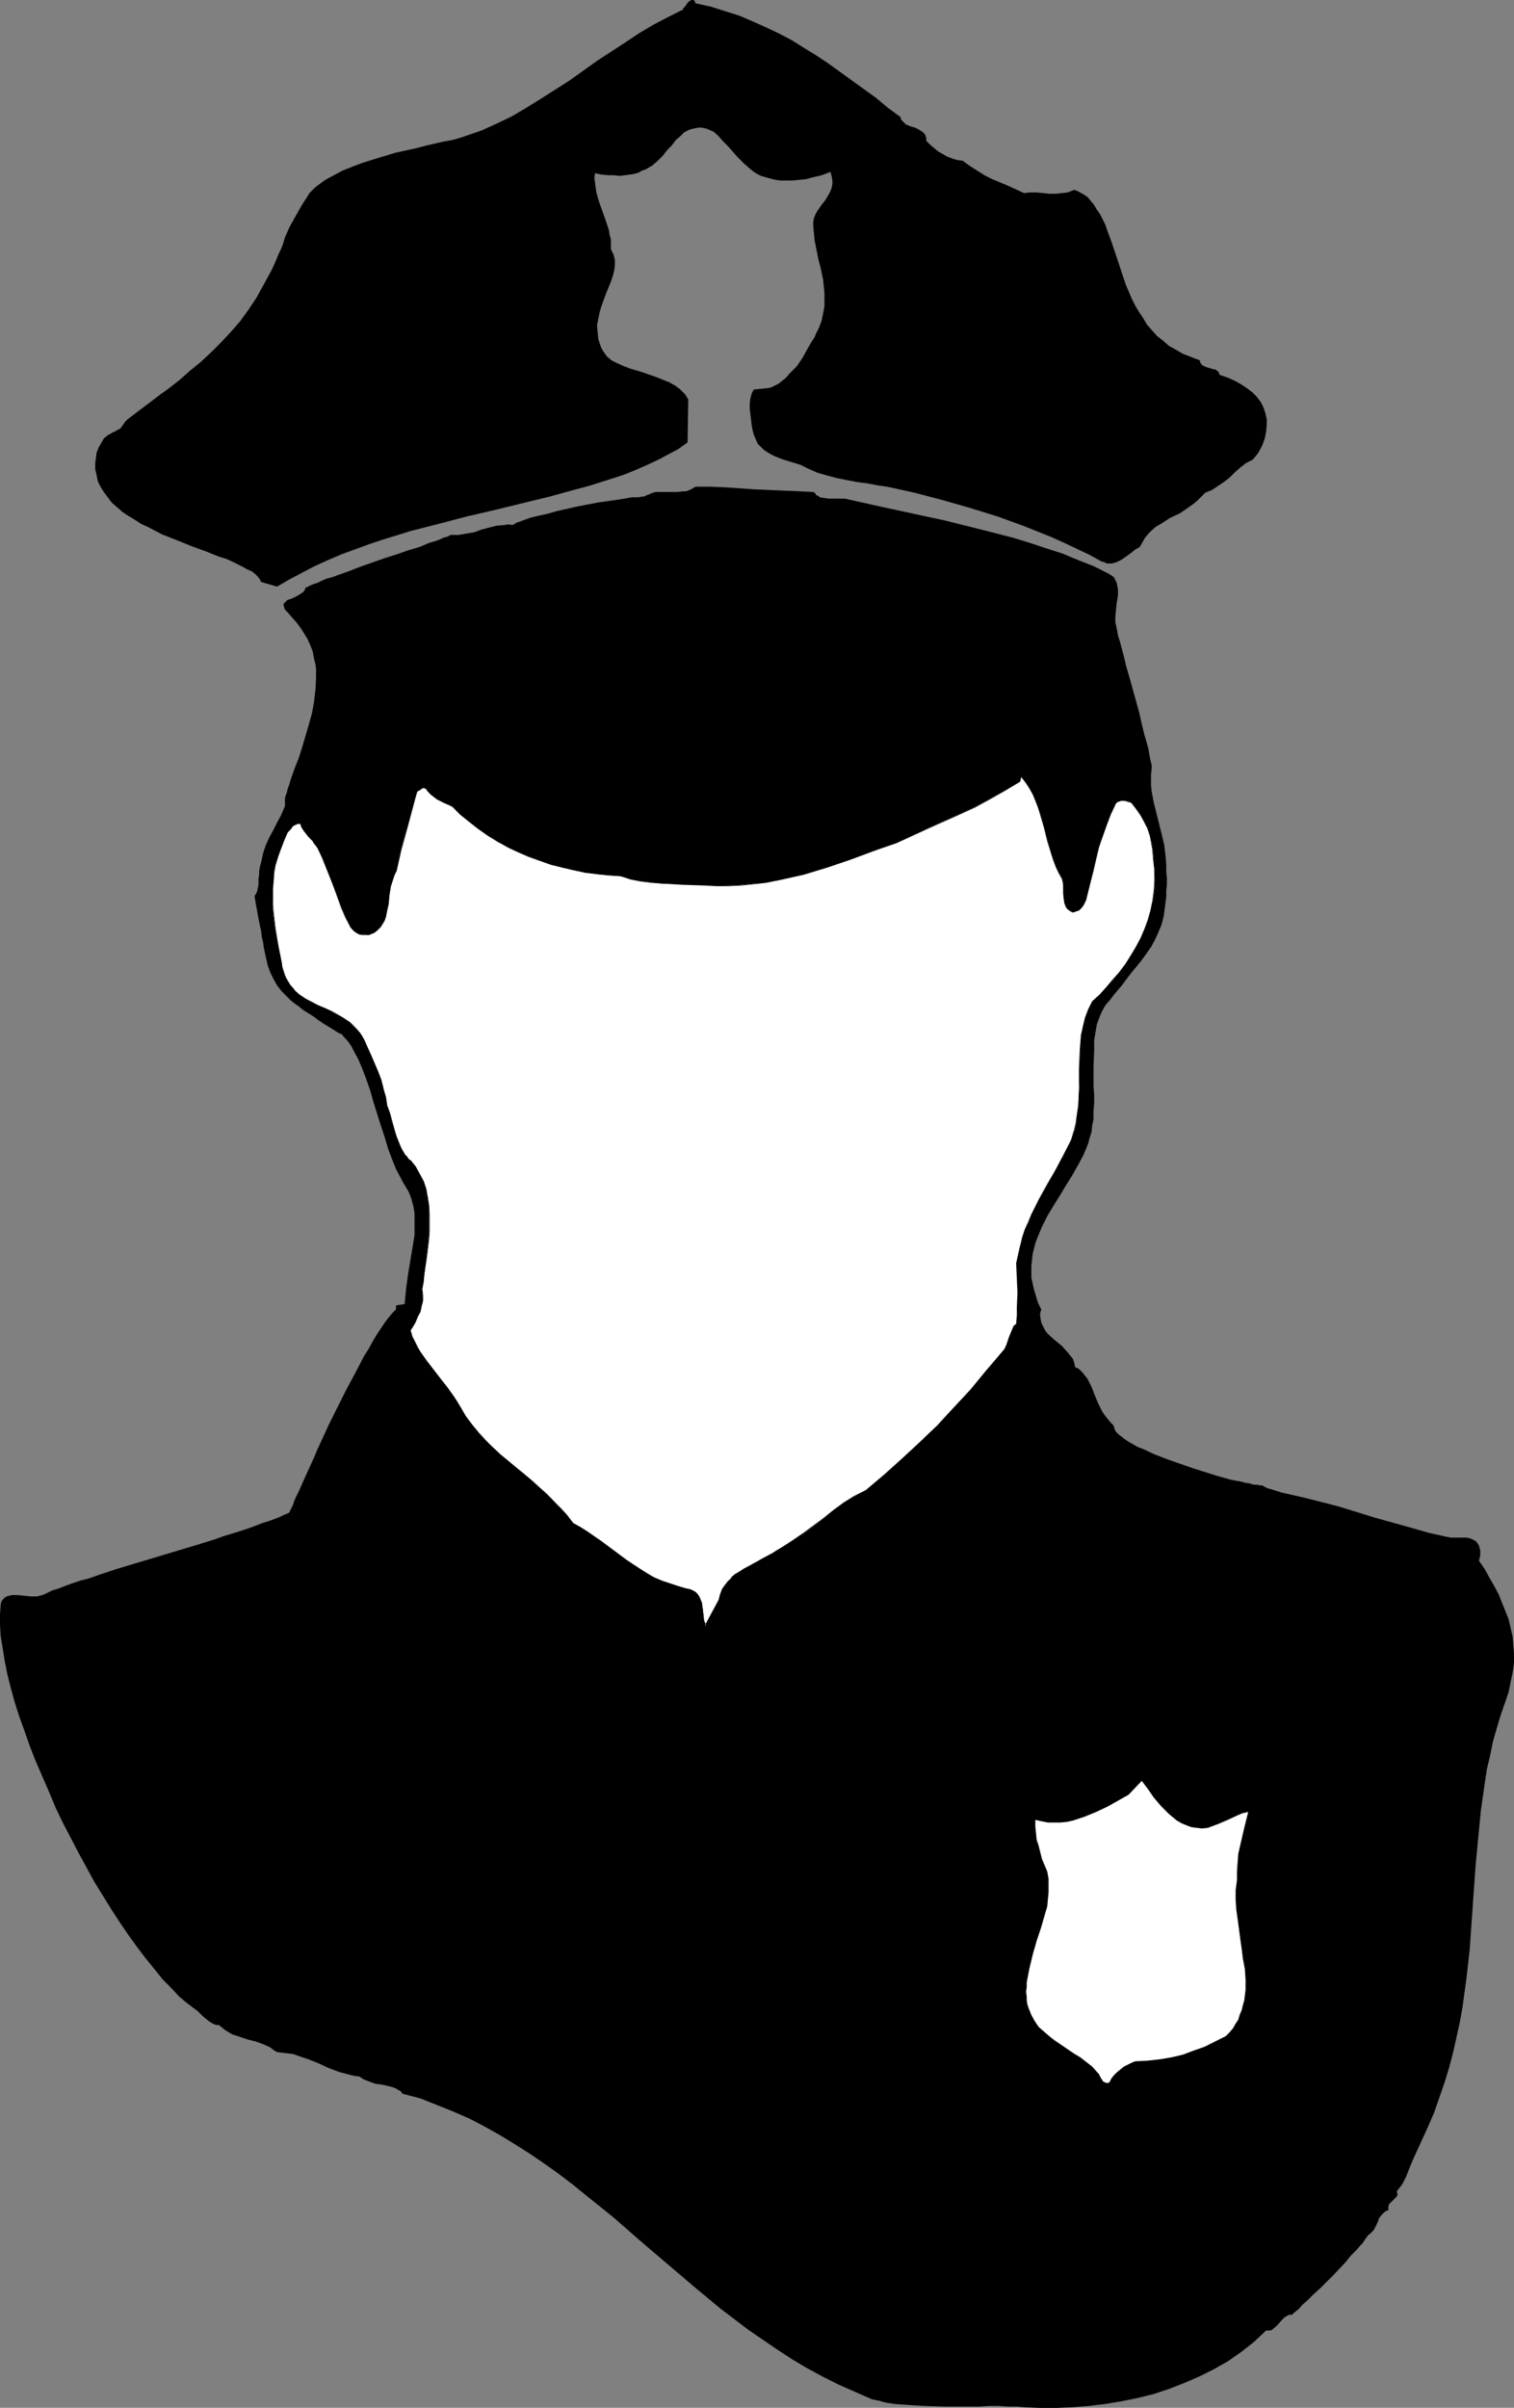 <?xml version="1.0" encoding="UTF-8" standalone="no"?>
<svg
   version="1.0"
   width="97.912mm"
   height="155.668mm"
   id="svg10"
   sodipodi:docname="Police Officer Silhouette 1.wmf"
   xmlns:inkscape="http://www.inkscape.org/namespaces/inkscape"
   xmlns:sodipodi="http://sodipodi.sourceforge.net/DTD/sodipodi-0.dtd"
   xmlns="http://www.w3.org/2000/svg"
   xmlns:svg="http://www.w3.org/2000/svg">
  <rect width="100%" height="100%" fill="#808080" stroke="none"/>
  <sodipodi:namedview
     id="namedview10"
     pagecolor="#ffffff"
     bordercolor="#000000"
     borderopacity="0.25"
     inkscape:showpageshadow="2"
     inkscape:pageopacity="0.0"
     inkscape:pagecheckerboard="0"
     inkscape:deskcolor="#d1d1d1"
     inkscape:document-units="mm" />
  <defs
     id="defs1">
    <pattern
       id="WMFhbasepattern"
       patternUnits="userSpaceOnUse"
       width="6"
       height="6"
       x="0"
       y="0" />
  </defs>
  <path
     style="fill:#000000;fill-opacity:1;fill-rule:evenodd;stroke:none"
     d="m 170.001,0.808 3.717,0.808 3.555,1.131 3.555,1.131 3.394,1.454 3.232,1.454 3.07,1.454 3.07,1.616 3.07,1.939 2.909,1.778 2.909,1.939 5.818,4.201 5.818,4.201 2.909,2.424 3.07,2.262 0.162,0.646 0.323,0.323 0.485,0.485 0.323,0.323 1.131,0.485 1.131,0.323 0.97,0.485 0.485,0.323 0.485,0.323 0.323,0.323 0.323,0.485 0.162,0.646 v 0.646 l 0.97,0.97 0.97,0.808 0.97,0.808 1.131,0.646 1.131,0.646 1.293,0.485 1.131,0.323 1.293,0.162 1.778,1.293 1.778,1.131 1.778,1.131 1.939,0.97 3.878,1.616 3.878,1.778 1.454,-0.162 h 1.616 l 1.616,0.162 1.454,0.162 h 1.616 l 1.454,-0.162 1.454,-0.162 1.616,-0.646 1.131,0.485 1.131,0.646 0.97,0.646 0.808,0.97 0.808,0.97 0.646,1.131 0.808,1.131 0.646,1.293 0.646,1.293 0.485,1.454 1.131,3.07 1.131,3.393 1.131,3.393 1.131,3.393 1.454,3.393 0.808,1.616 0.97,1.616 0.97,1.454 0.97,1.616 1.131,1.293 1.293,1.454 1.454,1.131 1.454,1.293 1.778,0.97 1.616,0.97 2.101,0.808 2.101,0.808 v 0.485 l 0.323,0.323 0.162,0.323 0.323,0.162 0.646,0.323 1.616,0.485 0.808,0.162 0.323,0.323 0.323,0.162 0.162,0.485 0.162,0.323 1.939,0.646 1.778,0.808 1.454,0.808 1.454,0.97 1.293,0.97 1.131,1.131 0.97,1.293 0.646,1.293 0.485,1.454 0.323,1.454 v 1.454 l -0.162,1.616 -0.323,1.616 -0.646,1.778 -0.97,1.778 -1.293,1.616 -1.616,0.808 -1.454,1.131 -1.293,1.131 -1.293,1.293 -1.454,1.131 -1.454,0.97 -1.454,0.97 -0.808,0.323 -0.808,0.323 -0.97,0.97 -0.97,0.97 -0.97,0.808 -1.131,0.808 -2.101,1.454 -2.424,1.131 -2.262,1.454 -1.131,0.646 -0.97,0.808 -0.97,0.97 -0.808,0.97 -0.646,1.131 -0.646,1.131 -1.131,0.646 -0.97,0.808 -1.131,0.808 -1.131,0.808 -1.293,0.646 -1.131,0.323 h -0.646 -0.646 l -0.646,-0.323 -0.646,-0.162 -2.909,-1.616 -3.07,-1.454 -3.07,-1.454 -3.232,-1.454 -6.464,-2.585 -6.626,-2.424 -6.787,-2.101 -6.787,-1.939 -6.787,-1.778 -6.626,-1.454 -2.262,-0.323 -2.586,-0.485 -2.424,-0.323 -2.586,-0.485 -2.424,-0.485 -2.424,-0.646 -2.262,-0.646 -2.262,-0.97 -1.939,-0.97 -2.101,-0.646 -2.101,-0.646 -2.101,-0.808 -0.97,-0.485 -0.808,-0.485 -0.97,-0.646 -0.646,-0.646 -0.808,-0.808 -0.485,-1.131 -0.485,-1.131 -0.323,-1.293 -0.162,-0.97 -0.162,-1.293 -0.323,-2.747 v -1.293 l 0.162,-1.293 0.323,-1.131 0.485,-0.97 3.232,-0.323 0.97,-0.162 0.97,-0.485 0.97,-0.485 0.97,-0.808 0.808,-0.646 0.808,-0.97 1.778,-1.778 1.454,-2.101 1.131,-2.101 1.131,-1.939 0.646,-0.97 0.323,-0.808 0.808,-1.616 0.646,-1.778 0.323,-1.616 0.323,-1.778 v -1.454 -1.778 l -0.162,-1.616 -0.162,-1.616 -0.646,-3.07 -0.485,-1.778 -0.323,-1.616 -0.646,-3.232 -0.162,-1.778 -0.162,-1.778 v -0.808 l 0.162,-0.97 0.323,-0.808 0.323,-0.646 0.97,-1.454 1.131,-1.454 0.97,-1.616 0.323,-0.646 0.323,-0.808 0.162,-0.97 v -0.808 l -0.162,-0.97 -0.323,-1.131 -2.101,0.808 -2.101,0.485 -1.778,0.485 -1.616,0.162 -1.778,0.162 h -1.454 -1.454 l -1.131,-0.162 -1.293,-0.323 -1.131,-0.323 -1.131,-0.323 -0.97,-0.485 -0.97,-0.646 -0.808,-0.646 -1.454,-1.293 -1.454,-1.454 -1.293,-1.454 -1.131,-1.293 -1.293,-1.293 -1.131,-1.293 -1.131,-0.97 -0.808,-0.323 -0.646,-0.323 -0.646,-0.162 -0.808,-0.162 h -0.808 l -0.808,0.162 -0.646,0.162 -0.646,0.162 -1.293,0.646 -0.97,0.97 -1.131,0.97 -0.97,1.293 -1.131,1.131 -0.97,1.293 -1.293,1.293 -1.293,1.131 -1.616,0.97 -0.97,0.323 -0.808,0.485 -1.131,0.323 -0.97,0.162 -1.293,0.162 -1.293,0.162 -1.293,-0.162 h -1.454 l -1.616,-0.162 -1.616,-0.323 -0.162,1.131 0.162,1.131 0.162,1.293 0.162,1.131 0.646,2.262 0.808,2.262 0.808,2.262 0.808,2.424 0.162,1.131 0.323,1.131 v 1.293 1.131 l 0.323,0.646 0.323,0.646 0.323,1.293 v 1.293 l -0.162,1.293 -0.323,1.293 -0.485,1.454 -1.131,2.747 -1.131,3.07 -0.485,1.616 -0.323,1.616 -0.323,1.616 0.162,1.778 0.162,1.616 0.323,0.97 0.323,0.97 0.323,0.646 0.323,0.485 0.808,1.131 1.131,0.97 1.293,0.646 1.454,0.646 1.616,0.646 3.232,0.97 3.232,1.131 1.616,0.646 1.616,0.646 1.454,0.808 1.293,0.97 1.131,1.131 0.808,1.293 -0.162,10.503 -2.262,1.616 -2.424,1.293 -2.424,1.293 -2.747,1.293 -2.586,1.131 -2.747,1.131 -2.909,0.97 -3.07,0.97 -3.07,0.97 -3.07,0.808 -6.464,1.778 -6.626,1.616 -6.626,1.616 -6.949,1.616 -6.787,1.778 -6.949,1.778 -6.787,2.101 -3.394,1.131 -6.626,2.424 -3.394,1.454 -3.232,1.454 -3.07,1.616 -3.07,1.616 -3.07,1.778 -3.878,-1.131 -0.323,-0.646 -0.485,-0.646 -0.646,-0.646 -0.808,-0.646 -1.131,-0.485 -1.131,-0.646 -1.293,-0.646 -1.293,-0.646 -1.454,-0.646 -1.616,-0.485 -3.232,-1.293 -3.555,-1.293 -3.555,-1.454 -3.717,-1.454 -3.394,-1.778 -1.778,-0.808 -1.454,-0.97 -1.616,-0.97 -1.454,-0.97 -1.293,-1.131 -1.293,-1.131 -0.97,-1.293 -0.97,-1.293 -0.808,-1.293 -0.646,-1.293 -0.323,-1.616 -0.323,-1.454 v -1.293 l 0.162,-1.293 0.162,-1.293 0.485,-1.293 0.646,-1.131 0.646,-1.131 0.97,-0.808 0.646,-0.323 0.485,-0.323 0.485,-0.162 0.485,-0.323 0.646,-0.323 0.485,-0.323 0.162,-0.323 0.485,-0.646 0.323,-0.485 0.323,-0.323 0.323,-0.323 3.394,-2.585 3.232,-2.424 1.454,-1.131 1.616,-1.131 2.909,-2.262 2.747,-2.424 2.586,-2.101 2.586,-2.424 2.424,-2.424 2.262,-2.424 2.262,-2.585 2.101,-2.909 1.939,-2.909 1.778,-3.232 0.97,-1.778 0.97,-1.778 0.808,-1.778 0.808,-1.939 0.97,-2.101 0.646,-2.101 1.131,-2.585 1.454,-2.585 1.454,-2.585 1.454,-2.262 0.485,-0.808 0.646,-0.646 0.646,-0.646 0.808,-0.646 1.778,-1.293 2.101,-1.131 2.101,-1.131 2.424,-0.97 2.586,-0.97 2.586,-0.808 5.333,-1.616 5.171,-1.131 2.424,-0.646 2.101,-0.485 2.101,-0.485 0.97,-0.162 0.97,-0.162 1.778,-0.485 1.939,-0.646 3.717,-1.293 3.555,-1.616 3.717,-1.778 3.555,-2.101 3.394,-2.101 3.555,-2.262 3.555,-2.262 6.787,-4.848 6.949,-4.525 3.394,-2.262 3.555,-2.101 3.394,-1.778 3.555,-1.778 h 0.162 V 2.101 l 0.485,-0.485 0.808,-1.131 0.485,-0.323 L 169.031,0 h 0.162 0.323 l 0.162,0.162 0.162,0.162 z"
     id="path1" />
  <path
     style="fill:#000000;fill-opacity:1;fill-rule:evenodd;stroke:none"
     d="m 182.283,8.888 0.97,-0.162 0.97,0.162 0.808,0.323 0.646,0.323 1.454,0.808 0.808,0.323 0.97,0.162 2.101,0.97 2.101,1.131 1.939,1.293 1.939,1.454 3.717,2.909 1.778,1.293 1.778,1.293 1.939,1.293 1.778,1.293 3.555,2.585 3.232,2.909 3.232,2.747 3.07,2.747 3.232,2.747 3.394,2.747 1.778,1.293 1.939,1.293 1.293,1.293 0.646,0.485 0.808,0.485 0.808,0.485 0.808,0.162 0.97,0.162 0.97,-0.162 2.747,1.293 2.909,1.131 2.909,1.293 3.232,0.808 1.616,0.323 1.616,0.323 1.454,0.162 h 1.616 l 1.616,-0.162 1.616,-0.162 1.616,-0.485 1.616,-0.646 3.07,1.616 1.454,3.878 1.293,4.201 1.293,4.04 1.454,4.201 0.808,2.101 0.808,1.939 0.97,1.939 0.97,1.939 1.131,1.778 1.293,1.778 1.454,1.616 1.454,1.454 2.424,2.262 2.747,2.101 2.586,1.778 2.747,1.778 2.747,1.616 2.747,1.616 2.747,1.616 2.747,1.616 0.808,0.323 0.646,0.485 1.131,0.97 1.131,1.293 1.131,1.293 0.323,1.454 v 1.454 l -0.162,1.293 -0.485,1.293 -0.485,1.131 -0.646,0.97 -0.808,0.97 -0.808,0.97 -1.939,1.616 -2.101,1.616 -2.101,1.616 -1.778,1.616 -3.232,2.424 -2.909,2.424 -3.07,2.424 -1.454,1.293 -1.454,1.454 -1.131,-0.162 -0.808,0.323 -0.808,0.323 -0.808,0.485 -0.808,0.646 -0.646,0.646 -1.454,1.454 -1.293,1.293 -0.808,0.646 -0.646,0.485 -0.97,0.323 -0.808,0.162 -0.97,-0.162 -1.131,-0.323 -3.394,-1.616 -3.717,-1.616 -3.555,-1.454 -3.878,-1.293 -7.434,-2.585 -3.717,-1.293 -3.717,-1.454 -7.434,-1.939 -7.272,-1.778 -7.434,-1.778 -7.595,-1.616 h -1.131 -0.97 l -1.131,-0.162 -0.97,-0.162 -1.939,-0.646 -1.939,-0.808 -1.778,-0.808 -1.939,-0.646 -2.101,-0.485 -0.97,-0.162 h -1.131 l -0.808,-0.646 -0.808,-0.646 -0.97,-0.485 -0.97,-0.646 -0.808,-0.646 -0.808,-0.646 -0.808,-0.646 -0.646,-0.97 -0.162,-0.646 -0.162,-0.646 -0.323,-1.293 -0.162,-1.454 v -0.808 l 0.162,-0.808 1.454,-1.131 1.616,-1.293 3.232,-2.262 1.778,-1.293 1.454,-1.293 1.616,-1.454 1.616,-1.616 0.808,-0.808 0.808,-0.97 0.646,-0.97 0.646,-0.97 0.485,-0.97 0.485,-1.131 0.646,-1.939 0.323,-2.262 0.162,-2.262 v -2.262 l -0.162,-2.262 -0.162,-2.424 -0.485,-2.424 -0.646,-4.686 -0.646,-4.848 -0.162,-2.262 v -2.262 l 0.808,-0.808 0.808,-0.646 0.485,-0.808 0.485,-0.97 0.485,-0.808 0.323,-0.97 0.162,-1.131 0.162,-0.97 v -2.101 -2.101 l -0.162,-2.101 -0.162,-1.939 -0.646,-0.485 -0.646,-0.323 -0.646,-0.162 h -0.646 -0.485 l -0.646,0.162 -1.293,0.485 -1.293,0.646 -1.293,0.646 -1.454,0.485 -0.646,0.162 -0.646,0.162 -1.454,0.162 -1.616,0.162 h -1.454 -1.616 l -1.454,-0.323 -1.293,-0.323 -0.808,-0.323 -0.646,-0.485 -0.646,-0.485 -0.646,-0.646 -4.525,-6.787 -0.97,-0.162 -0.808,-0.162 -1.616,-0.808 -1.616,-0.646 -1.778,-0.808 -0.808,-0.323 -0.808,-0.323 h -0.97 -0.808 l -0.808,0.162 -0.646,0.323 -0.808,0.646 -0.808,0.808 -1.293,0.97 -1.131,0.97 -4.848,4.686 -1.131,0.97 -1.293,0.97 -1.454,0.808 -1.293,0.808 -1.454,0.485 -1.454,0.162 h -1.616 l -0.808,-0.162 -0.808,-0.162 -0.808,-0.323 -0.97,-0.323 -0.97,-0.485 -0.808,-0.485 -0.646,2.101 -0.485,2.262 -0.162,2.262 v 2.262 l 0.162,1.131 0.323,1.131 0.323,0.97 0.323,1.131 0.485,0.808 0.646,0.97 0.646,0.808 0.808,0.808 v 0.485 0.646 l -0.162,0.97 0.162,0.485 v 0.485 l 0.323,0.323 0.323,0.323 0.323,1.131 -0.162,1.131 -0.162,1.131 -0.323,0.97 -0.162,1.131 v 0.808 0.485 l 0.162,0.485 0.162,0.323 0.485,0.323 -0.485,0.323 -0.323,0.485 -0.646,0.97 -0.323,1.131 -0.323,1.131 -0.162,1.131 -0.162,1.131 -0.323,1.131 -0.485,1.131 -0.485,0.485 -0.485,0.485 -0.323,0.646 -0.323,0.485 -0.162,1.293 -0.162,1.131 0.162,1.454 0.162,1.293 0.162,1.293 v 1.454 l 1.616,1.778 1.939,1.616 1.939,1.616 2.262,1.293 2.262,1.293 2.262,0.97 2.424,0.808 2.586,0.485 0.646,0.485 0.808,0.485 0.646,0.485 0.808,0.646 0.485,0.646 0.646,0.808 0.485,0.646 0.323,0.808 0.162,0.808 0.162,0.97 v 0.808 l -0.162,0.808 -0.323,0.646 -0.323,0.808 -0.808,1.293 -1.131,1.293 -1.293,1.131 -1.131,0.97 -1.293,0.97 -1.939,0.646 -1.939,0.646 -3.717,1.454 -1.778,0.646 -1.939,0.485 -1.939,0.162 -0.97,0.162 h -0.97 l -1.131,0.646 -1.131,0.485 -1.131,0.323 -1.131,0.485 -2.424,0.485 -2.262,0.323 -2.424,0.323 -2.424,0.323 -2.262,0.485 -1.131,0.485 -0.97,0.485 h -1.293 l -1.131,0.162 -2.262,0.485 -2.262,0.808 -4.848,1.616 -2.262,0.646 -1.293,0.323 -1.293,0.162 h -1.293 -1.293 l -3.555,1.454 -3.717,1.293 -7.434,2.424 -7.595,2.585 -3.717,1.293 -3.717,1.293 -0.485,0.646 -0.646,0.646 -0.808,0.646 -0.808,0.323 -0.808,0.323 -0.808,0.323 -1.778,0.162 h -1.778 -1.939 l -1.778,-0.162 -1.616,-0.162 -0.162,-0.485 -0.323,-0.323 -0.323,-0.162 -0.162,-0.162 -0.808,-0.323 h -0.646 -1.616 l -0.808,-0.162 -0.323,-0.162 -0.162,-0.323 -1.939,-1.293 -1.778,-1.131 -1.939,-1.131 -2.101,-0.97 -4.04,-1.616 -4.202,-1.454 -3.878,-1.616 -1.939,-0.97 -1.939,-0.97 -1.778,-1.293 -1.778,-1.293 -1.454,-1.616 -1.454,-1.778 -0.162,-0.485 -0.162,-0.485 -0.162,-1.131 -0.485,-2.262 v -1.131 l 0.162,-0.97 0.323,-0.97 0.323,-0.485 0.323,-0.485 1.454,-1.778 1.778,-1.616 1.778,-1.454 1.778,-1.293 4.04,-2.585 4.04,-2.424 4.04,-2.585 1.939,-1.293 1.939,-1.454 1.778,-1.616 1.616,-1.778 1.454,-1.778 1.293,-2.101 1.454,-1.293 1.454,-1.293 1.293,-1.454 1.131,-1.454 0.97,-1.454 1.131,-1.616 1.778,-3.393 1.778,-3.555 3.232,-7.11 1.616,-3.555 1.616,-3.393 0.97,-1.616 0.97,-1.616 0.97,-1.454 1.131,-1.454 1.131,-1.293 1.293,-1.293 1.293,-1.131 1.454,-0.97 1.616,-0.97 1.616,-0.646 1.778,-0.646 1.939,-0.485 2.101,-0.485 2.262,-0.162 1.131,-0.485 1.293,-0.485 2.424,-0.485 1.293,-0.162 1.293,-0.323 1.131,-0.485 0.485,-0.323 0.485,-0.485 3.07,-0.646 2.909,-0.97 2.909,-0.97 3.07,-1.131 2.747,-1.293 2.747,-1.454 2.747,-1.293 2.586,-1.454 2.586,-1.131 2.586,-1.293 4.848,-2.585 4.686,-2.747 4.686,-3.07 9.049,-6.14 4.686,-3.07 4.686,-2.909 1.131,-0.323 0.97,-0.323 1.131,-0.323 0.97,-0.162 h 1.131 1.131 l 2.262,0.323 2.101,0.485 2.262,0.646 2.101,0.97 z"
     id="path2" />
  <path
     style="fill:#000000;fill-opacity:1;fill-rule:evenodd;stroke:none"
     d="m 198.927,120.224 0.323,0.323 0.323,0.485 0.485,0.162 0.323,0.323 0.97,0.162 1.131,0.162 h 3.07 0.97 l 7.918,1.778 8.242,1.778 8.241,1.778 8.403,2.101 8.242,2.101 4.202,1.293 3.878,1.293 4.04,1.293 3.878,1.616 3.717,1.454 3.555,1.778 0.808,0.485 0.646,0.485 0.323,0.646 0.323,0.646 0.162,0.808 0.162,0.808 v 1.616 l -0.323,1.778 -0.162,1.616 -0.162,1.778 v 0.646 0.646 l 0.162,0.646 0.162,0.808 0.162,0.808 0.162,0.97 0.323,0.97 0.323,1.131 0.646,2.424 0.323,1.293 0.323,1.454 0.808,2.747 1.616,5.817 0.808,2.909 0.646,2.909 0.646,2.585 0.646,2.262 0.323,1.131 0.162,0.97 0.162,0.97 0.162,0.808 0.162,0.646 0.162,0.646 v 0.485 0.323 l -0.162,1.454 v 1.454 1.293 l 0.162,1.454 0.485,2.585 0.646,2.585 1.293,5.171 0.646,2.747 0.323,2.747 0.162,1.939 v 1.778 l 0.162,1.616 v 1.616 l -0.162,1.454 v 1.454 l -0.162,1.293 -0.162,1.293 -0.323,2.262 -0.485,1.939 -0.808,1.939 -0.808,1.778 -0.97,1.778 -1.131,1.616 -1.293,1.778 -1.454,1.778 -0.808,0.97 -1.616,2.101 -0.808,1.131 -0.97,1.131 -0.97,1.131 -0.97,1.293 -1.131,1.293 -0.808,1.454 -0.646,1.454 -0.646,1.778 -0.323,1.939 -0.323,1.939 v 2.262 l -0.162,4.363 v 4.525 l 0.162,2.101 v 2.101 l -0.162,1.939 v 1.939 l -0.323,1.616 -0.162,1.616 -0.485,1.454 -0.323,1.293 -1.131,2.747 -1.293,2.424 -1.454,2.585 -1.616,2.585 -1.454,2.424 -1.616,2.585 -1.454,2.424 -1.293,2.585 -1.131,2.747 -0.485,1.293 -0.323,1.293 -0.323,1.293 -0.162,1.454 -0.162,1.454 v 1.454 1.454 l 0.323,1.454 0.323,1.454 0.485,1.616 0.485,1.616 0.808,1.616 -0.323,1.131 0.162,1.131 0.162,0.97 0.485,0.97 0.485,0.97 0.646,0.808 1.616,1.454 1.778,1.454 1.454,1.616 0.646,0.808 0.646,0.808 0.323,0.97 0.162,0.97 0.97,0.485 0.808,0.808 0.646,0.808 0.646,0.808 0.97,1.939 0.808,2.101 0.808,1.939 0.97,1.939 0.646,0.97 0.646,0.808 0.646,0.808 0.808,0.808 0.162,0.485 0.162,0.485 0.323,0.646 0.646,0.646 0.646,0.485 0.808,0.646 0.97,0.646 1.131,0.646 1.131,0.646 1.293,0.485 2.747,1.293 2.909,1.131 3.232,1.131 3.232,1.131 3.07,0.97 3.07,0.97 2.909,0.808 1.454,0.323 1.131,0.162 1.131,0.323 1.131,0.162 0.97,0.323 h 0.808 l 0.808,0.162 h 0.485 l 1.131,0.646 1.131,0.323 2.586,0.808 5.01,1.131 4.525,1.131 4.363,1.131 8.888,2.747 8.726,2.424 4.525,1.293 4.363,0.97 0.97,0.162 h 0.97 1.778 0.97 l 0.808,0.162 0.808,0.323 0.808,0.485 0.323,0.485 0.323,0.485 0.162,0.646 0.162,0.485 v 1.293 l -0.323,1.293 1.454,2.101 1.131,2.101 1.131,1.939 1.131,2.101 0.808,2.101 0.808,1.939 0.808,2.101 0.485,2.101 0.485,2.101 0.162,2.101 0.162,2.101 v 2.262 l -0.323,2.262 -0.485,2.262 -0.485,2.424 -0.808,2.424 -1.131,3.232 -0.97,3.232 -0.97,3.393 -0.646,3.232 -0.808,3.393 -0.485,3.232 -0.97,6.787 -0.646,6.625 -0.646,6.787 -0.485,6.787 -0.485,6.948 -0.485,6.948 -0.808,7.11 -0.485,3.555 -0.485,3.555 -0.646,3.555 -0.808,3.717 -0.808,3.555 -0.97,3.717 -1.131,3.717 -1.293,3.717 -1.293,3.717 -1.616,3.717 -1.778,3.878 -1.778,3.878 -0.808,1.939 -0.808,2.101 -0.97,1.939 -0.646,0.808 -0.646,0.808 v 0.323 l 0.162,0.485 -0.162,0.323 v 0.162 l -0.485,0.485 -0.485,0.485 -0.485,0.485 -0.485,0.485 -0.162,0.646 v 0.485 0.323 l -0.485,0.162 -0.485,0.323 -0.323,0.323 -0.323,0.323 -0.646,0.808 -0.323,0.97 -0.485,0.97 -0.485,0.97 -0.646,0.646 -0.323,0.323 -0.485,0.323 -0.162,0.323 -0.162,0.162 -0.323,0.485 -0.323,0.485 -0.323,0.485 -0.485,0.485 -1.131,1.293 -1.293,1.293 -1.293,1.616 -3.07,3.232 -3.07,3.07 -1.616,1.454 -1.454,1.454 -1.293,1.131 -0.97,1.131 -0.485,0.323 -0.323,0.323 -0.485,0.323 -0.162,0.323 h -0.646 l -0.485,0.162 -0.808,0.485 -0.646,0.646 -1.293,1.454 -0.808,0.646 -0.323,0.323 -0.485,0.162 h -0.485 -0.485 l -2.909,2.747 -3.07,2.424 -3.232,2.262 -3.394,1.939 -3.555,1.778 -3.717,1.616 -3.717,1.454 -3.878,1.293 -3.878,0.97 -4.04,0.808 -3.878,0.646 -4.04,0.485 -4.04,0.323 -3.878,0.162 h -3.878 l -3.878,-0.162 -1.778,-0.162 h -2.262 l -2.262,-0.162 h -2.424 l -2.586,0.162 h -7.918 l -5.333,-0.162 -2.586,-0.162 -2.424,-0.162 -2.262,-0.162 -2.101,-0.323 -1.778,-0.485 -1.616,-0.323 -4.04,-1.778 -4.04,-1.778 -3.878,-1.939 -3.878,-2.101 -3.555,-2.101 -3.717,-2.424 -3.555,-2.424 -3.555,-2.424 -6.787,-5.171 -6.626,-5.494 -13.089,-11.15 -6.464,-5.656 -6.626,-5.333 -3.394,-2.747 -3.394,-2.585 -3.394,-2.424 -3.555,-2.424 -3.555,-2.262 -3.717,-2.262 -3.717,-2.101 -3.717,-1.939 -4.04,-1.778 -4.04,-1.616 -4.04,-1.616 -4.363,-1.131 -0.485,-0.646 -0.646,-0.323 -0.485,-0.323 -0.808,-0.323 -1.293,-0.323 -1.454,-0.323 -1.454,-0.162 -1.293,-0.485 -1.293,-0.485 -0.646,-0.323 -0.646,-0.485 -1.293,-0.162 -1.293,-0.323 -2.424,-0.646 -2.586,-0.97 -2.424,-1.131 -2.424,-0.97 -2.424,-0.808 -1.293,-0.485 -1.293,-0.162 -1.293,-0.162 -1.454,-0.162 -0.808,-0.485 -0.808,-0.646 -1.778,-0.808 -1.778,-0.646 -1.939,-0.485 -1.939,-0.646 -1.939,-0.646 -0.808,-0.485 -0.808,-0.485 -0.808,-0.646 -0.808,-0.646 h -0.646 l -0.808,-0.323 -0.808,-0.485 -0.808,-0.646 -0.808,-0.646 -1.293,-1.293 -0.646,-0.485 -1.939,-1.454 -1.939,-1.616 -1.939,-2.101 -2.101,-2.101 -1.939,-2.424 -2.101,-2.585 -2.101,-2.747 -2.101,-2.909 -2.101,-3.07 -2.101,-3.232 -2.101,-3.393 -2.101,-3.393 -3.878,-7.11 -3.878,-7.433 -1.778,-3.717 -1.616,-3.878 -1.616,-3.717 -1.616,-3.717 -1.454,-3.717 -1.293,-3.717 -1.293,-3.555 -1.131,-3.555 -0.97,-3.555 -0.808,-3.232 L 1.131,405.755 0.646,402.685 0.162,399.776 0,397.029 v -2.585 l 0.162,-2.262 0.162,-0.808 0.323,-0.485 0.485,-0.485 0.485,-0.323 0.646,-0.162 0.646,-0.162 h 1.454 l 3.07,0.323 h 1.616 l 0.646,-0.162 0.646,-0.162 1.131,-0.485 1.293,-0.646 1.616,-0.485 1.616,-0.646 1.778,-0.646 1.939,-0.646 1.939,-0.485 2.262,-0.808 4.363,-1.454 4.848,-1.454 4.848,-1.454 4.848,-1.454 4.848,-1.454 4.686,-1.454 2.262,-0.808 2.101,-0.646 2.101,-0.646 1.939,-0.646 1.778,-0.646 1.616,-0.646 1.616,-0.485 1.293,-0.485 1.293,-0.485 0.97,-0.485 0.808,-0.323 0.646,-0.323 v -0.162 l 0.162,-0.323 0.323,-0.646 0.323,-0.646 0.323,-0.97 0.485,-1.131 0.646,-1.293 0.646,-1.454 0.646,-1.454 0.808,-1.778 0.808,-1.778 0.808,-1.778 0.808,-1.939 0.97,-2.101 1.939,-4.201 4.202,-8.403 2.262,-4.201 2.101,-4.04 1.131,-1.778 0.97,-1.778 0.97,-1.616 0.97,-1.454 0.97,-1.454 0.97,-1.293 0.97,-1.131 0.808,-0.808 v -0.97 l 2.101,-0.323 0.162,-1.616 0.162,-1.778 0.485,-3.717 0.646,-3.878 0.646,-3.878 0.323,-1.939 v -1.778 -1.939 -1.778 l -0.323,-1.778 -0.485,-1.778 -0.646,-1.616 -0.97,-1.616 -0.485,-0.808 -0.485,-0.97 -1.131,-2.101 -0.97,-2.424 -0.97,-2.585 -0.808,-2.747 -0.97,-2.909 -1.778,-5.656 -0.808,-2.909 -0.97,-2.747 -0.97,-2.585 -0.97,-2.262 -1.131,-2.101 -0.485,-0.97 -0.646,-0.97 -0.646,-0.808 -0.646,-0.646 -0.485,-0.646 -0.808,-0.323 -1.778,-1.131 -1.616,-0.97 -1.454,-0.97 -1.293,-0.97 -1.293,-0.808 -1.293,-0.808 -0.97,-0.808 -1.131,-0.808 -0.808,-0.646 -0.808,-0.808 -1.454,-1.454 -1.131,-1.454 -0.808,-1.454 -0.808,-1.616 -0.646,-1.778 -0.485,-2.101 -0.485,-2.262 -0.162,-1.293 -0.323,-1.293 -0.162,-1.454 -0.323,-1.454 -0.323,-1.616 -0.323,-1.778 -0.323,-1.778 -0.323,-1.939 0.323,-0.485 0.323,-0.646 0.162,-0.808 0.162,-0.808 V 214.593 l 0.162,-0.808 v -0.808 l 0.162,-1.131 0.323,-1.131 0.485,-2.262 0.646,-1.939 0.808,-1.778 0.97,-1.778 0.97,-1.939 0.97,-1.778 0.97,-2.262 v -0.323 -0.97 -0.646 l 0.162,-0.646 0.323,-0.808 0.162,-0.808 0.323,-0.808 0.323,-1.131 0.323,-0.97 0.808,-2.262 0.97,-2.424 0.808,-2.585 0.808,-2.747 0.808,-2.747 0.808,-2.909 0.485,-2.747 0.323,-2.747 0.162,-2.747 v -1.293 -1.293 l -0.162,-1.131 -0.323,-1.293 -0.323,-1.778 -0.646,-1.616 -0.646,-1.454 -0.808,-1.293 -0.808,-1.293 -0.97,-1.293 -1.131,-1.293 -1.131,-1.293 -0.646,-0.646 -0.162,-0.485 -0.162,-0.485 v -0.485 l 0.323,-0.323 0.323,-0.323 0.323,-0.323 0.646,-0.162 1.131,-0.485 1.131,-0.646 0.485,-0.323 0.485,-0.323 0.323,-0.485 0.162,-0.485 0.646,-0.323 0.646,-0.323 0.808,-0.323 0.97,-0.323 0.97,-0.485 1.131,-0.485 1.293,-0.323 1.293,-0.485 2.747,-0.97 2.909,-1.131 5.979,-2.101 3.07,-0.97 2.747,-0.97 2.747,-0.808 1.131,-0.485 1.131,-0.485 1.131,-0.323 0.97,-0.323 0.808,-0.323 0.646,-0.323 0.646,-0.162 0.485,-0.162 0.323,-0.162 0.162,-0.162 h 0.97 0.97 l 1.939,-0.323 1.939,-0.323 1.778,-0.646 1.778,-0.485 1.939,-0.485 1.939,-0.162 0.97,-0.162 0.97,0.162 0.646,-0.323 0.485,-0.323 0.646,-0.162 0.808,-0.323 1.778,-0.646 1.939,-0.485 2.262,-0.485 2.262,-0.646 5.01,-1.131 5.01,-0.97 2.262,-0.323 2.262,-0.323 2.101,-0.323 1.778,-0.323 h 0.97 0.646 l 0.808,-0.162 h 0.485 l 0.646,-0.323 0.808,-0.323 0.808,-0.323 0.646,-0.162 h 1.616 1.778 1.616 l 1.778,-0.162 h 0.646 l 0.808,-0.323 0.646,-0.323 0.808,-0.485 h 3.555 l 3.717,0.162 7.11,0.485 7.272,0.323 3.717,0.162 z"
     id="path3" />
  <path
     style="fill:#000000;fill-opacity:1;fill-rule:evenodd;stroke:none"
     d="m 216.703,127.334 0.97,0.97 0.485,-0.808 2.262,0.323 2.424,0.485 2.101,0.646 2.262,0.808 4.202,1.778 4.202,1.778 1.616,0.162 1.778,0.323 3.394,0.97 3.394,1.131 1.616,0.323 1.939,0.162 1.616,0.646 1.778,0.646 1.778,0.323 1.939,0.162 0.646,0.485 0.97,0.485 1.778,0.646 3.555,1.293 1.778,0.646 0.646,0.485 0.808,0.485 0.646,0.485 0.485,0.646 0.485,0.646 0.485,0.808 v 4.201 2.101 l 0.162,2.101 0.323,1.939 0.485,1.939 0.808,1.939 0.323,0.808 0.646,0.97 -0.646,1.778 -0.485,1.939 -0.323,1.778 -0.162,1.939 v 1.778 l 0.323,1.939 0.485,1.778 0.808,1.778 0.323,0.485 0.485,0.485 0.162,0.485 0.323,0.646 0.323,1.131 0.162,1.454 0.485,1.131 0.162,0.485 0.323,0.485 0.485,0.485 0.485,0.323 0.646,0.162 h 0.97 l 0.162,0.162 0.323,0.323 0.162,0.646 0.162,0.808 v 0.97 l -0.162,2.101 v 0.97 l -0.162,0.323 v 0.485 l -1.293,-0.162 -1.293,0.162 -1.131,0.323 -1.293,0.485 -0.97,0.485 -0.97,0.808 -0.97,0.808 -0.646,1.131 -0.808,1.939 -0.646,2.101 -1.616,4.04 -0.646,2.262 -0.646,2.262 -0.323,2.101 -0.323,2.262 v 0.323 l -0.162,0.323 -0.485,0.323 -0.323,0.323 v 0.162 0.323 l -0.808,-1.778 -0.646,-1.939 -1.131,-3.878 -0.646,-2.101 -0.485,-1.939 -0.485,-1.778 -0.646,-1.778 -0.485,-0.97 -0.485,-0.97 -0.646,-2.101 -0.646,-1.939 -0.808,-2.101 -0.808,-1.939 -0.485,-0.808 -0.485,-0.808 -0.808,-0.646 -0.808,-0.485 -0.808,-0.485 -1.131,-0.323 -0.485,0.162 -0.485,0.162 -0.808,0.646 -0.485,0.646 -1.131,1.616 -0.646,0.646 -0.808,0.646 -0.485,0.162 -0.485,0.162 -4.848,2.747 -5.01,2.747 -5.171,2.585 -5.01,2.424 -5.333,2.424 -5.171,2.262 -5.494,1.939 -5.333,1.778 -5.656,1.616 -2.747,0.646 -2.909,0.646 -2.747,0.485 -2.909,0.485 -2.909,0.323 -2.909,0.323 -3.07,0.162 -2.909,0.162 h -3.07 l -3.07,-0.162 -3.07,-0.162 -3.07,-0.323 -3.232,-0.485 -3.07,-0.485 -0.162,-0.323 -0.162,-0.162 -0.323,-0.323 h -0.485 l -0.97,0.323 h -0.485 l -0.485,-0.162 -0.162,-0.323 -0.162,-0.162 -1.293,-0.485 -1.131,-0.162 -1.293,0.162 h -1.131 l -1.293,0.162 h -1.293 l -1.293,-0.162 -1.131,-0.323 -2.101,-0.485 -1.939,-0.485 -1.939,-0.646 -1.939,-0.646 -3.717,-1.616 -3.555,-1.778 -3.394,-2.101 -3.394,-2.101 -3.232,-2.262 -3.07,-2.424 -1.131,-1.131 -1.293,-0.97 -1.454,-0.808 -1.293,-0.808 -1.454,-0.97 -1.454,-1.131 -1.293,-1.293 -0.485,-0.646 -0.646,-0.808 -2.747,-0.162 -1.293,3.878 -1.131,3.878 -1.131,4.201 -0.97,4.04 -0.97,4.201 -0.97,4.04 -1.293,4.04 -1.293,3.878 v 1.454 l -0.162,1.454 -0.323,1.454 -0.323,0.808 -0.485,0.646 -0.485,-0.323 -0.485,-0.646 -0.646,-0.97 -0.646,-1.293 -0.485,-1.454 -0.323,-1.454 -0.485,-1.454 -0.646,-1.293 -0.646,-1.131 -1.131,-2.424 -1.131,-2.262 -1.131,-2.424 -1.454,-2.424 -1.293,-2.424 -1.616,-2.101 -1.616,-2.262 -1.939,-1.939 v -1.131 l 0.162,-1.293 0.485,-1.131 0.485,-1.131 0.97,-2.101 0.323,-0.97 0.323,-0.97 1.939,-5.171 0.97,-2.585 0.646,-2.747 0.646,-2.747 0.323,-2.747 0.162,-1.454 v -1.293 l -0.162,-1.454 -0.162,-1.454 0.485,-0.485 v 0 l -0.323,-2.262 -0.485,-2.262 -0.808,-2.262 -0.646,-2.101 -0.97,-1.939 -0.97,-1.939 -1.939,-4.04 1.939,-1.778 9.373,-3.878 4.686,-1.939 4.848,-1.778 4.848,-1.616 4.686,-1.616 5.01,-1.131 2.424,-0.485 2.424,-0.485 4.525,-0.97 4.686,-0.97 2.424,-0.485 2.262,-0.646 2.424,-0.808 2.101,-0.97 4.04,-0.646 3.878,-0.646 8.08,-1.293 8.242,-1.131 4.04,-0.485 4.202,-0.485 4.04,-0.485 4.363,-0.162 4.04,-0.162 h 4.202 l 4.363,0.162 4.202,0.485 4.202,0.485 4.202,0.97 h 2.262 2.101 l 2.101,0.323 1.939,0.323 2.101,0.162 1.939,0.485 2.101,0.323 z"
     id="path4" />
  <path
     style="fill:#ffffff;fill-opacity:1;fill-rule:evenodd;stroke:none"
     d="m 259.688,214.755 0.162,1.131 0.162,1.293 v 1.131 1.293 l 0.162,0.97 0.323,0.97 0.323,0.485 0.485,0.323 0.323,0.323 0.646,0.162 0.808,-0.162 0.646,-0.323 0.485,-0.485 0.485,-0.646 0.323,-0.646 0.323,-0.808 0.485,-1.293 1.293,-5.656 1.454,-5.656 0.808,-2.909 0.97,-2.585 1.131,-2.747 1.131,-2.585 0.485,-0.323 0.485,-0.323 0.485,-0.162 h 0.485 l 0.97,0.162 0.97,0.323 1.293,1.616 0.97,1.454 0.97,1.616 0.808,1.616 0.485,1.778 0.485,1.778 0.323,1.939 0.162,2.101 0.162,2.585 0.162,2.585 -0.162,2.585 -0.323,2.424 -0.485,2.424 -0.646,2.262 -0.97,2.262 -0.97,2.262 -1.131,2.101 -1.131,2.101 -1.454,2.101 -1.454,1.939 -1.454,1.939 -1.616,1.778 -1.778,1.778 -1.778,1.778 -0.97,1.939 -0.646,1.939 -0.646,2.101 -0.323,2.101 -0.323,2.101 v 2.101 l -0.162,4.201 v 4.363 l -0.323,4.363 -0.162,2.101 -0.323,2.262 -0.485,2.101 -0.808,2.101 -1.778,3.878 -2.101,3.555 -1.939,3.555 -1.939,3.555 -1.778,3.717 -0.808,1.778 -0.808,1.939 -0.646,1.939 -0.646,1.939 -0.485,2.101 -0.323,2.101 0.162,3.717 v 3.555 3.555 1.939 l -0.162,1.939 -0.646,0.646 -0.485,0.97 -0.646,1.778 -0.323,0.97 -0.323,0.97 -0.485,0.97 -0.808,0.808 -3.717,4.686 -3.878,4.525 -4.04,4.201 -4.04,4.363 -4.202,4.04 -4.363,4.04 -4.363,4.04 -4.525,3.717 -2.747,1.616 -2.747,1.616 -2.424,1.778 -2.424,1.939 -4.848,3.717 -2.586,1.778 -2.909,1.616 -0.97,0.808 -1.131,0.646 -2.262,1.293 -2.424,1.131 -2.262,1.293 -1.131,0.646 -0.97,0.808 -0.97,0.808 -0.97,0.808 -0.646,0.97 -0.646,1.131 -0.485,1.131 -0.323,1.293 -3.394,6.464 -0.323,-1.293 -0.162,-1.454 -0.162,-1.454 -0.323,-1.293 -0.323,-1.293 -0.323,-0.646 -0.485,-0.485 -0.485,-0.485 -0.485,-0.323 -0.808,-0.323 -0.808,-0.162 -2.101,-0.485 -2.101,-0.646 -1.939,-0.808 -1.778,-0.808 -1.778,-0.97 -1.616,-0.97 -3.232,-2.262 -6.302,-4.686 -3.394,-2.262 -1.616,-0.97 -1.778,-1.131 -1.616,-1.939 -1.616,-1.778 -1.616,-1.778 -1.778,-1.778 -3.717,-3.07 -1.778,-1.616 -1.939,-1.616 -3.717,-3.07 -1.778,-1.778 -1.778,-1.616 -1.778,-1.939 -1.616,-1.939 -1.454,-2.101 -1.454,-2.101 -0.646,-1.454 -0.808,-1.131 -1.778,-2.424 -1.616,-2.101 -1.778,-2.101 -1.616,-2.101 -1.454,-2.262 -0.808,-1.293 -0.646,-1.293 -0.646,-1.293 -0.485,-1.454 0.646,-0.97 0.646,-1.131 0.646,-1.293 0.485,-1.293 0.323,-1.293 0.323,-1.293 v -1.454 l -0.162,-1.454 0.323,-1.778 0.323,-1.939 0.485,-4.201 0.485,-4.04 0.162,-2.101 v -2.101 -2.101 -2.101 l -0.323,-2.101 -0.485,-1.939 -0.646,-1.778 -0.808,-1.778 -1.131,-1.778 -1.293,-1.616 -0.646,-0.808 -0.646,-0.646 -0.808,-1.616 -0.808,-1.616 -0.485,-1.616 -1.131,-3.393 -0.485,-1.778 -0.646,-1.778 -0.323,-2.262 -0.485,-2.101 -0.646,-2.101 -0.646,-1.939 -1.616,-3.878 -1.939,-4.04 -0.323,-0.808 -0.646,-0.808 -1.131,-1.293 -1.293,-1.131 -1.454,-1.131 -1.454,-0.808 -1.616,-0.808 -1.616,-0.808 -1.616,-0.808 -1.616,-0.646 -1.454,-0.97 -1.454,-0.97 -1.293,-1.131 -1.131,-1.293 -0.485,-0.808 -0.485,-0.808 -0.323,-0.808 -0.323,-0.97 -0.162,-0.97 -0.162,-1.131 -0.808,-4.04 -0.808,-4.04 -0.485,-4.04 -0.162,-1.939 v -1.939 -1.939 l 0.162,-1.939 0.162,-2.101 0.485,-1.939 0.485,-1.939 0.646,-1.939 0.808,-1.939 0.97,-1.939 0.485,-0.808 0.646,-0.646 0.808,-0.646 0.646,-0.162 h 0.485 l 0.323,0.97 0.485,0.646 1.131,1.454 1.293,1.454 0.485,0.646 0.485,0.808 1.293,2.424 0.97,2.424 1.778,4.848 1.939,4.848 0.97,2.424 1.131,2.424 0.646,0.646 0.646,0.646 0.808,0.323 0.808,0.162 h 0.808 0.808 l 0.646,-0.162 0.808,-0.323 0.646,-0.646 0.646,-0.808 0.485,-0.646 0.485,-0.97 0.323,-0.808 0.323,-0.97 0.323,-2.101 0.323,-2.101 0.323,-2.101 0.485,-1.939 0.323,-0.97 0.485,-0.97 1.131,-5.009 1.293,-4.848 1.293,-4.686 1.454,-4.848 0.323,-0.162 0.162,-0.162 0.485,-0.485 0.323,-0.162 h 0.162 0.323 l 0.485,0.162 0.485,0.808 0.485,0.646 0.808,0.646 0.808,0.485 1.939,0.97 0.97,0.485 0.808,0.323 2.101,2.101 2.101,1.778 2.262,1.778 2.262,1.454 2.424,1.616 2.586,1.293 2.424,1.131 2.747,1.131 2.586,0.97 2.747,0.97 2.747,0.808 2.747,0.646 2.909,0.485 2.909,0.485 2.747,0.162 2.909,0.323 2.424,0.646 2.424,0.485 2.586,0.323 2.424,0.323 5.333,0.162 5.01,0.162 3.232,0.162 h 3.07 l 3.07,-0.162 3.07,-0.323 2.909,-0.323 3.07,-0.485 2.909,-0.646 3.07,-0.808 5.656,-1.616 5.818,-1.939 5.656,-2.101 5.656,-2.101 3.878,-1.778 3.878,-1.778 7.595,-3.393 3.717,-1.778 3.717,-1.939 3.717,-2.101 3.717,-2.101 0.162,-1.293 1.131,1.454 0.97,1.454 0.808,1.454 0.808,1.616 0.485,1.616 0.646,1.616 0.808,3.232 0.97,3.232 0.808,3.232 0.646,1.616 0.485,1.616 0.808,1.454 z"
     id="path5" />
  <path
     style="fill:#000000;fill-opacity:1;fill-rule:evenodd;stroke:none"
     d="m 259.526,214.755 v 0 l 0.323,1.131 v 1.293 1.131 l 0.162,1.293 0.162,1.131 0.323,0.808 0.323,0.485 0.323,0.323 0.485,0.323 0.646,0.323 0.808,-0.323 0.646,-0.162 0.646,-0.646 v 0 l 0.485,-0.646 0.323,-0.646 0.323,-0.646 0.323,-1.454 v 0 l 1.454,-5.656 1.293,-5.656 v 0 l 0.97,-2.747 0.97,-2.747 0.97,-2.585 1.293,-2.747 -0.162,0.162 0.485,-0.485 0.485,-0.162 v 0 l 0.485,-0.162 h 0.485 l 0.97,0.162 h -0.162 l 1.131,0.323 v 0 l 1.131,1.454 1.131,1.616 0.808,1.454 0.808,1.616 0.646,1.778 v 0 l 0.323,1.778 0.323,1.939 0.162,2.101 0.323,2.585 v 2.585 l -0.162,2.585 -0.323,2.424 -0.485,2.424 v 0 l -0.646,2.262 -0.808,2.262 -0.97,2.262 -1.131,2.101 -1.293,2.101 -1.293,2.101 -1.454,1.939 -1.616,1.778 -1.616,1.939 v 0 l -1.616,1.778 -1.778,1.616 -0.97,1.939 -0.808,2.101 -0.485,2.101 v 0 l -0.485,2.101 -0.162,2.101 -0.162,2.101 -0.162,4.201 v 4.363 l -0.162,4.363 -0.323,2.101 -0.323,2.262 -0.485,2.101 v -0.162 l -0.646,2.262 -1.939,3.717 -1.939,3.717 -2.101,3.555 -1.939,3.555 -1.778,3.555 -0.808,1.939 -0.808,1.778 -0.646,1.939 -0.485,2.101 v 0 l -0.485,2.101 -0.485,2.101 0.162,3.717 0.162,3.555 -0.162,3.555 v 1.939 l -0.162,1.939 h 0.162 l -0.808,0.646 -0.323,0.808 -0.808,1.939 -0.323,0.97 -0.323,0.97 -0.485,0.97 -0.646,0.808 -3.878,4.525 -3.717,4.525 v 0 l -4.04,4.363 -4.04,4.363 -4.202,4.04 -4.363,4.04 -4.363,3.878 v 0 l -4.525,3.878 -2.909,1.454 -2.586,1.616 -2.424,1.778 -2.424,1.939 -5.01,3.717 -2.586,1.778 -2.747,1.778 -1.131,0.646 -0.97,0.646 -2.424,1.293 -2.262,1.293 -2.424,1.293 -0.97,0.646 -1.131,0.646 -0.97,0.808 v 0.162 l -0.808,0.808 v 0 l -0.808,0.97 -0.646,0.97 -0.485,1.293 v 0 l -0.323,1.293 v 0 l -3.394,6.302 h 0.323 l -0.485,-1.293 v 0.162 l -0.162,-1.454 -0.162,-1.454 -0.162,-1.293 v -0.162 l -0.485,-1.131 -0.323,-0.646 -0.323,-0.485 v 0 l -0.485,-0.485 -0.646,-0.323 -0.646,-0.323 -0.97,-0.162 -2.101,-0.646 v 0 l -1.939,-0.646 -1.939,-0.646 -1.939,-0.808 -1.616,-0.97 -1.778,-1.131 -3.232,-2.101 -6.302,-4.686 -3.232,-2.262 -1.778,-1.131 -1.778,-0.97 v 0 l -1.454,-1.939 -1.616,-1.778 v 0 l -1.778,-1.778 -1.778,-1.778 v 0 l -3.555,-3.232 -1.939,-1.616 -1.778,-1.454 -3.878,-3.232 v 0 l -1.778,-1.616 -1.778,-1.778 -1.616,-1.778 v 0 l -1.616,-1.939 -1.616,-2.101 -1.293,-2.262 -0.808,-1.293 -0.808,-1.293 -1.616,-2.262 -1.778,-2.262 -1.616,-2.101 -1.616,-2.101 -1.616,-2.262 -0.646,-1.131 -0.646,-1.293 -0.646,-1.293 -0.485,-1.616 v 0.162 l 0.646,-0.97 0.646,-1.131 0.485,-1.293 0.646,-1.131 0.323,-1.454 v 0 l 0.323,-1.293 v -1.454 l -0.162,-1.454 0.323,-1.778 0.162,-1.939 0.646,-4.201 0.485,-4.04 0.162,-2.101 v -2.101 -2.101 l -0.162,-2.101 -0.323,-2.101 -0.323,-1.939 v 0 l -0.646,-1.939 -0.97,-1.778 -0.97,-1.778 -1.293,-1.616 h -0.162 l -0.646,-0.646 h 0.162 l -0.646,-0.646 -0.97,-1.616 -0.646,-1.616 -0.646,-1.616 -0.97,-3.555 -0.485,-1.778 -0.646,-1.778 v 0.162 l -0.323,-2.262 -0.646,-2.101 v -0.162 l -0.485,-1.939 -0.808,-2.101 -1.616,-3.717 -1.778,-4.04 -0.485,-0.808 -0.485,-0.808 -1.131,-1.293 v 0 l -1.293,-1.293 v 0 l -1.454,-0.97 -1.616,-0.97 -1.454,-0.808 -1.778,-0.808 -1.616,-0.646 -1.454,-0.808 -1.616,-0.808 -1.454,-0.97 -1.293,-1.131 h 0.162 l -1.131,-1.293 h -0.323 l 1.131,1.454 h 0.162 l 1.293,1.131 1.454,0.97 1.454,0.808 1.616,0.808 1.616,0.808 1.616,0.646 1.616,0.808 1.454,0.97 1.454,0.97 v 0 l 1.293,1.131 v 0 l 1.131,1.454 0.485,0.646 0.485,0.97 1.778,3.878 1.616,3.878 0.646,1.939 0.646,2.101 v 0 l 0.485,2.101 0.323,2.262 0.646,1.778 0.646,1.778 0.97,3.393 0.646,1.778 0.646,1.616 0.97,1.454 0.485,0.808 h 0.162 l 0.646,0.646 h -0.162 l 1.293,1.616 1.131,1.778 0.808,1.778 0.646,1.939 v -0.162 l 0.485,1.939 0.323,2.101 0.162,2.101 v 2.101 2.101 l -0.162,2.101 -0.485,4.04 -0.646,4.201 -0.323,1.939 -0.162,1.778 0.162,1.454 -0.162,1.454 -0.162,1.293 v 0 l -0.485,1.293 -0.485,1.293 -0.646,1.131 -0.646,1.131 -0.646,1.131 0.646,1.454 0.485,1.293 0.808,1.293 0.646,1.293 1.616,2.262 1.454,2.101 1.778,2.101 1.778,2.262 1.616,2.262 0.808,1.293 0.646,1.293 1.454,2.262 1.454,2.101 1.778,1.778 v 0 l 1.616,1.939 1.778,1.778 1.939,1.616 v 0 l 3.717,3.232 1.778,1.616 1.939,1.616 3.717,3.07 v 0 l 1.778,1.616 1.616,1.778 v 0 l 1.616,1.939 1.454,1.939 1.778,0.97 1.778,1.131 3.232,2.262 6.302,4.686 3.232,2.262 1.778,0.97 1.778,0.97 1.778,0.808 1.939,0.808 2.101,0.646 v 0 l 2.101,0.485 0.808,0.162 v 0 l 0.646,0.323 0.646,0.323 v 0 l 0.485,0.485 v 0 l 0.323,0.485 0.323,0.485 0.323,1.293 v 0 l 0.323,1.293 0.162,1.454 0.162,1.454 v 0 l 0.485,1.454 3.555,-6.625 0.323,-1.293 v 0 l 0.485,-1.131 0.485,-1.131 0.808,-0.97 v 0 l 0.808,-0.808 v 0.162 l 0.97,-0.808 0.97,-0.808 1.131,-0.646 2.262,-1.293 2.424,-1.131 2.424,-1.293 0.97,-0.808 1.131,-0.646 2.747,-1.616 2.586,-1.939 4.848,-3.717 2.424,-1.778 2.586,-1.778 2.586,-1.778 2.747,-1.454 4.525,-3.878 v 0 l 4.363,-3.878 4.363,-4.04 4.202,-4.201 4.202,-4.201 4.04,-4.363 v 0 l 3.878,-4.525 3.717,-4.686 0.646,-0.808 0.646,-0.808 0.323,-0.97 0.323,-0.97 0.646,-1.939 0.485,-0.808 h -0.162 l 0.808,-0.808 v -1.939 l 0.162,-1.939 v -3.555 -3.555 l -0.162,-3.717 0.323,-2.101 0.485,-2.101 v 0 l 0.646,-1.939 0.646,-1.939 0.646,-1.939 0.97,-1.778 1.616,-3.555 1.939,-3.717 2.101,-3.393 1.939,-3.717 1.939,-3.717 0.646,-2.262 v 0 l 0.485,-2.101 0.485,-2.262 0.162,-2.101 0.162,-4.363 0.162,-4.363 v -4.201 l 0.162,-2.101 0.323,-2.101 0.323,-2.101 v 0.162 l 0.646,-2.101 0.646,-2.101 0.97,-1.939 v 0 l 1.616,-1.778 1.778,-1.616 v 0 l 1.616,-1.939 1.616,-1.939 1.454,-1.939 1.293,-1.939 1.293,-2.101 1.131,-2.101 0.97,-2.262 0.808,-2.262 0.808,-2.424 v 0 l 0.323,-2.424 0.323,-2.424 0.162,-2.585 v -2.585 l -0.323,-2.585 -0.162,-2.101 -0.323,-1.939 -0.323,-1.778 v -0.162 l -0.646,-1.616 -0.646,-1.778 -0.97,-1.454 -0.97,-1.616 -1.293,-1.454 -1.131,-0.323 v 0 l -0.97,-0.162 h -0.485 -0.646 l -0.323,0.323 -0.646,0.485 -1.131,2.585 -1.131,2.585 -0.97,2.747 -0.808,2.747 v 0.162 l -1.454,5.656 -1.293,5.656 v -0.162 l -0.485,1.454 -0.162,0.646 -0.485,0.808 -0.323,0.485 v 0 l -0.485,0.646 v -0.162 l -0.808,0.323 -0.646,0.162 v 0 l -0.485,-0.162 -0.485,-0.323 -0.323,-0.323 v 0 l -0.323,-0.323 -0.323,-0.97 v 0 l -0.162,-0.97 v -1.293 -1.131 l -0.162,-1.293 -0.323,-1.131 z"
     id="path6" />
  <path
     style="fill:#000000;fill-opacity:1;fill-rule:evenodd;stroke:none"
     d="m 70.942,240.609 -0.485,-0.808 -0.485,-0.808 -0.323,-0.808 -0.323,-0.97 -0.323,-0.97 v 0 l -0.162,-1.131 -0.808,-4.04 -0.646,-4.04 -0.485,-4.04 -0.162,-1.939 v -1.939 -1.939 l 0.162,-1.939 0.162,-2.101 0.323,-1.939 v 0.162 l 0.646,-2.101 0.646,-1.778 0.808,-2.101 0.808,-1.939 0.646,-0.646 0.646,-0.808 h -0.162 l 0.97,-0.485 0.485,-0.162 v 0 h 0.485 v -0.162 l 0.323,0.97 0.485,0.808 1.131,1.454 v 0 l 1.293,1.293 h -0.162 l 0.485,0.646 0.646,0.808 1.131,2.424 0.97,2.424 1.939,4.848 1.778,5.009 0.97,2.262 1.293,2.424 0.646,0.808 0.646,0.485 0.808,0.485 0.808,0.162 h 0.808 0.808 l 0.808,-0.323 0.646,-0.323 0.808,-0.646 0.646,-0.646 0.485,-0.808 0.485,-0.808 0.323,-0.97 0.162,-0.97 v 0 l 0.485,-2.101 0.162,-2.101 0.323,-2.101 v 0 l 0.646,-1.939 0.323,-0.97 0.485,-0.97 1.131,-5.009 v 0 l 1.293,-4.686 1.293,-4.848 1.293,-4.848 v 0 l 0.323,-0.162 0.323,-0.162 0.485,-0.323 v 0 l 0.162,-0.162 v 0 h 0.162 0.323 v 0 l 0.323,0.162 v 0 l 0.485,0.646 0.646,0.646 0.808,0.646 0.808,0.646 1.939,0.97 0.808,0.323 0.97,0.485 v 0 l 1.939,1.939 v 0 l 2.262,1.778 2.262,1.778 2.262,1.616 2.424,1.454 2.586,1.454 2.424,1.131 2.586,1.131 2.747,0.97 2.747,0.97 2.747,0.646 v 0 l 2.747,0.646 2.909,0.646 2.909,0.323 2.747,0.323 2.909,0.162 v 0 l 2.424,0.808 v 0 l 2.424,0.485 2.586,0.323 2.424,0.162 5.333,0.323 5.01,0.162 3.232,0.162 h 3.07 l 3.07,-0.162 3.07,-0.323 2.909,-0.323 3.07,-0.646 2.909,-0.646 3.07,-0.646 v 0 l 5.818,-1.778 5.656,-1.939 5.656,-2.101 5.656,-1.939 3.878,-1.778 3.878,-1.778 7.595,-3.393 3.878,-1.778 3.555,-1.939 3.717,-2.101 3.717,-2.262 0.323,-1.293 h -0.162 l 1.131,1.454 0.97,1.454 0.808,1.454 0.646,1.616 0.646,1.616 0.485,1.616 0.97,3.232 0.808,3.393 0.97,3.07 0.485,1.616 0.646,1.616 0.646,1.454 0.808,1.454 h 0.162 l -0.808,-1.454 -0.646,-1.616 -0.646,-1.454 -0.485,-1.616 -0.97,-3.232 -0.808,-3.393 -0.97,-3.232 -0.485,-1.616 -0.646,-1.616 -0.646,-1.454 -0.808,-1.454 -0.97,-1.616 -1.293,-1.454 -0.323,1.454 v -0.162 l -3.555,2.262 -3.717,2.101 -3.717,1.939 -3.717,1.778 -7.595,3.393 -3.878,1.616 -4.04,1.939 -5.656,1.939 -5.656,2.101 -5.656,1.939 -5.818,1.778 h 0.162 l -3.07,0.646 -2.909,0.646 -3.07,0.485 -2.909,0.485 -3.07,0.323 -3.07,0.162 -3.07,-0.162 -3.232,-0.162 -5.01,-0.162 -5.333,-0.162 -2.424,-0.162 -2.586,-0.323 -2.424,-0.646 v 0 l -2.424,-0.646 -2.909,-0.162 -2.747,-0.323 -2.909,-0.485 -2.909,-0.485 -2.747,-0.646 v 0 l -2.747,-0.808 -2.586,-0.808 -2.747,-0.97 -2.586,-1.131 -2.586,-1.293 -2.424,-1.293 -2.424,-1.454 -2.424,-1.616 -2.262,-1.778 -2.101,-1.778 v 0 l -2.101,-1.939 -0.808,-0.485 -0.97,-0.485 -1.778,-0.97 -0.97,-0.485 -0.808,-0.646 0.162,0.162 -0.646,-0.808 -0.485,-0.646 -0.485,-0.323 h -0.323 l -0.323,0.162 -0.162,0.162 v 0 l -0.485,0.323 v 0 l -0.323,0.162 -0.323,0.162 -1.454,5.009 -1.131,4.686 -1.293,4.848 v 0 L 96.636,212.815 v 0 l -0.323,0.808 -0.485,0.97 -0.485,2.101 v 0 l -0.323,2.101 -0.323,2.101 -0.323,2.101 v -0.162 l -0.323,0.97 -0.323,0.97 -0.323,0.808 -0.485,0.808 -0.646,0.808 v -0.162 l -0.808,0.646 -0.646,0.323 -0.646,0.162 v 0 l -0.808,0.162 h -0.808 v 0 l -0.808,-0.323 -0.646,-0.323 -0.808,-0.485 h 0.162 l -0.646,-0.646 -1.293,-2.424 -0.97,-2.424 -1.778,-4.848 -1.778,-5.009 -1.131,-2.424 -1.131,-2.262 -0.485,-0.808 -0.485,-0.808 h -0.162 l -1.131,-1.293 v 0 l -1.131,-1.454 -0.485,-0.808 -0.323,-0.97 -0.646,0.162 -0.646,0.162 -0.808,0.485 -0.808,0.808 -0.485,0.808 -0.97,1.939 -0.808,1.939 -0.646,1.939 -0.485,1.939 v 0 l -0.323,1.939 -0.323,2.101 -0.162,1.939 v 1.939 l 0.162,1.939 0.162,1.939 0.485,4.04 0.646,4.04 0.808,4.04 0.162,1.131 v 0 l 0.323,1.131 0.323,0.808 0.323,0.97 0.323,0.808 0.485,0.646 z"
     id="path7" />
  <path
     style="fill:#000000;fill-opacity:1;fill-rule:evenodd;stroke:none"
     d="m 264.213,342.25 0.808,1.454 0.97,1.293 0.97,1.454 0.97,1.454 0.646,1.454 0.162,0.808 0.162,0.646 v 0.808 l -0.162,0.646 -0.323,0.808 -0.485,0.808 0.808,0.808 0.808,0.808 0.97,0.646 0.97,0.646 1.131,0.323 1.131,0.485 2.262,0.485 2.424,0.323 4.848,0.323 2.424,0.485 v 0.485 l 0.323,-0.162 0.323,-0.162 0.808,0.162 0.97,0.323 0.808,0.485 1.939,1.131 0.97,0.323 0.97,0.162 7.918,2.101 7.918,2.101 15.675,4.363 15.837,4.363 7.918,2.101 8.08,1.778 1.293,1.778 1.131,1.939 2.424,3.717 1.131,2.101 1.131,2.101 0.97,2.101 0.97,2.101 0.646,2.262 0.485,2.101 0.485,2.262 0.162,2.262 v 2.424 l -0.323,2.262 -0.485,2.262 -0.97,2.262 -1.778,7.11 -1.454,7.11 -1.293,7.11 -1.131,7.11 -0.646,7.11 -0.485,7.11 -0.323,7.11 v 7.11 l -0.485,1.454 -0.323,1.454 -0.646,3.232 -0.485,3.232 -0.323,1.616 -0.485,1.454 v 2.262 l -0.323,2.101 -0.323,2.262 -0.323,2.101 -1.131,4.363 -1.131,4.201 -1.454,4.363 -1.454,4.201 -1.454,4.201 -1.131,4.363 -0.646,1.778 -0.808,1.778 -1.616,3.717 -1.616,3.555 -0.808,1.778 -0.646,1.939 -1.454,2.262 -1.616,2.262 -1.454,2.262 -0.485,1.293 -0.485,1.293 -2.424,2.747 -2.424,2.747 -5.333,5.332 -5.171,5.494 -5.171,5.171 -1.131,0.97 -1.131,0.808 -1.293,0.646 -1.293,0.646 -1.293,0.808 -1.131,0.808 -0.485,0.485 -0.485,0.646 -0.323,0.646 -0.323,0.646 -1.454,0.808 -1.454,0.808 -1.454,0.646 -1.454,0.646 -1.454,0.808 -1.293,0.808 -1.131,0.97 -0.808,1.131 -3.555,2.101 -1.778,0.97 -1.778,0.808 -1.778,0.646 -1.939,0.646 -1.939,0.485 -2.101,0.323 -0.808,0.485 -0.97,0.323 -2.101,0.646 -1.939,0.323 -2.262,0.323 -2.101,0.162 -2.101,0.162 -2.101,0.162 -1.778,0.323 -2.586,0.323 -2.424,0.162 -2.424,0.162 -2.424,-0.162 -4.848,-0.162 -2.424,-0.323 -2.586,-0.162 -1.454,0.97 -5.333,-0.323 -5.333,-0.162 -5.494,-0.323 -5.333,-0.323 -2.586,-0.323 -2.586,-0.485 -2.424,-0.485 -2.586,-0.808 -2.262,-0.808 -2.262,-1.131 -2.262,-1.131 -1.939,-1.616 -2.262,-0.808 -2.101,-0.808 -1.939,-0.97 -2.101,-1.131 -1.778,-1.131 -1.939,-1.293 -3.555,-2.585 -6.949,-5.332 -3.555,-2.747 -1.939,-1.293 -1.939,-1.131 -3.717,-3.393 -3.555,-3.393 -3.717,-3.555 -3.555,-3.555 -7.272,-6.948 -3.717,-3.555 -3.878,-3.555 -0.97,-0.323 -0.97,-0.646 -1.778,-1.293 -1.778,-1.293 -0.97,-0.485 -0.97,-0.323 -4.363,-2.909 -4.363,-2.585 -4.525,-2.585 -4.363,-2.262 -4.686,-2.262 -4.686,-1.939 -4.848,-1.778 -5.01,-1.454 -0.808,-0.646 -0.808,-0.485 -0.808,-0.323 -0.97,-0.485 -1.778,-0.485 -4.04,-0.808 -1.939,-0.485 -1.939,-0.646 -0.808,-0.485 -0.808,-0.485 -1.131,-0.162 -1.131,-0.323 -2.262,-0.646 -2.101,-0.808 -1.939,-0.808 -2.101,-0.97 -2.101,-0.808 -1.131,-0.323 -1.131,-0.162 -1.131,-0.162 h -1.293 l -2.101,-0.97 -1.939,-0.97 -1.939,-0.808 -1.131,-0.323 -0.97,-0.162 -2.101,-1.131 -2.101,-1.293 -1.939,-1.293 -1.778,-1.454 -1.778,-1.454 -1.616,-1.616 -3.232,-3.232 -3.07,-3.393 -2.909,-3.555 -3.07,-3.393 -3.07,-3.555 -3.878,-5.979 -1.778,-3.07 -1.616,-3.07 -1.778,-3.232 -1.616,-3.07 -1.454,-3.232 -1.616,-3.232 -1.454,-3.393 -1.293,-3.393 -2.586,-6.787 -2.262,-6.948 -1.939,-6.948 -1.454,-5.009 -1.131,-5.009 -0.97,-5.332 -0.323,-2.585 -0.323,-2.585 0.162,-0.485 0.323,-0.323 0.323,-0.162 0.323,-0.162 0.808,-0.323 0.808,-0.162 0.97,-0.162 0.808,-0.323 0.323,-0.162 0.323,-0.323 0.323,-0.323 0.162,-0.485 4.848,-2.101 5.01,-1.778 5.01,-1.616 5.171,-1.616 5.01,-1.454 5.171,-1.616 5.01,-1.454 5.01,-1.616 5.01,-1.454 4.848,-1.454 4.686,-1.616 4.686,-1.616 0.97,0.323 0.97,0.162 h 0.646 l 0.808,-0.162 0.485,-0.323 0.485,-0.323 0.485,-0.485 0.323,-0.646 0.646,-1.131 0.485,-1.454 0.162,-0.808 0.323,-0.646 0.323,-1.454 0.646,-2.585 0.808,-2.585 0.808,-2.585 0.808,-2.424 2.101,-5.171 2.101,-4.848 2.424,-4.848 2.586,-4.848 2.747,-4.686 2.747,-4.525 0.485,-0.162 h 0.323 l 0.485,0.162 0.323,0.162 0.646,0.646 0.485,0.808 0.485,0.808 0.323,0.97 0.485,0.808 0.485,0.485 2.101,3.232 2.262,3.232 2.424,3.07 2.424,3.07 5.01,5.979 2.262,3.07 2.262,3.232 1.131,1.131 1.131,1.131 1.131,0.97 1.293,0.97 2.424,1.778 2.424,1.616 1.616,2.101 1.616,2.101 1.778,1.778 1.778,1.778 1.939,1.778 1.939,1.616 1.939,1.454 1.939,1.454 4.04,2.747 4.202,2.585 4.04,2.424 3.878,2.424 1.293,0.646 1.293,0.646 2.747,0.808 1.293,0.485 1.293,0.646 0.97,0.97 0.646,0.485 0.323,0.485 0.485,0.646 0.162,0.646 0.323,1.454 0.162,1.616 v 1.616 1.616 1.616 1.454 l 0.323,1.454 1.131,0.162 0.97,-0.162 0.808,-0.162 0.646,-0.485 0.646,-0.646 0.485,-0.808 0.485,-0.808 0.323,-0.97 0.646,-1.939 0.808,-2.101 0.323,-0.97 0.485,-0.97 0.646,-0.808 0.646,-0.646 0.97,-1.939 0.97,-1.616 1.293,-1.616 1.293,-1.293 1.454,-1.293 1.616,-0.97 3.232,-2.101 3.555,-2.101 3.394,-1.939 1.616,-1.131 1.616,-1.131 1.616,-1.293 1.293,-1.454 0.97,-0.646 0.97,-0.646 1.939,-1.454 1.778,-1.616 3.394,-3.232 0.97,-0.646 0.97,-0.646 0.97,-0.646 1.131,-0.485 1.131,-0.323 1.293,-0.323 1.293,-1.454 1.293,-1.616 3.07,-3.07 6.464,-5.656 3.232,-2.909 3.07,-3.07 2.909,-3.07 1.454,-1.778 1.293,-1.616 0.97,-0.485 0.97,-0.646 0.808,-0.646 0.808,-0.808 0.646,-0.808 0.485,-0.97 1.131,-1.939 0.97,-1.939 0.97,-2.101 1.131,-1.778 0.646,-0.97 0.808,-0.646 1.454,1.939 1.616,1.939 1.778,1.939 1.778,1.939 1.616,1.778 1.616,2.101 1.293,2.101 0.485,1.293 z"
     id="path8" />
  <path
     style="fill:#000000;fill-opacity:1;fill-rule:evenodd;stroke:none"
     d="m 284.736,437.104 2.262,2.262 1.131,0.97 1.293,0.97 1.454,0.808 1.454,0.646 1.616,0.323 0.97,0.162 h 0.808 l 0.97,-0.323 0.97,-0.323 0.808,-0.485 0.97,-0.646 1.454,-1.293 1.454,-1.293 1.616,-1.131 0.808,-0.485 0.808,-0.323 0.97,-0.162 1.131,-0.162 h 1.131 l 1.131,0.323 0.485,0.646 0.162,0.808 v 0.97 l -0.162,0.808 -0.646,1.778 -0.485,1.778 -0.808,1.454 -0.646,1.293 -0.646,1.454 -0.485,1.454 -0.485,1.454 -0.323,1.454 -0.485,2.909 -0.162,2.909 v 2.909 l 0.162,3.07 0.323,2.909 0.808,5.979 0.485,3.07 0.323,2.909 0.323,3.07 0.162,2.909 0.162,3.07 -0.162,2.909 -0.808,0.646 -0.485,0.97 -0.323,0.485 v 0.485 0.485 0.646 l -1.131,1.454 -1.293,1.454 -1.293,1.454 -1.454,1.454 -1.454,1.293 -1.616,1.131 -0.97,0.485 -1.778,0.646 -0.97,0.162 -1.454,0.646 -1.616,0.646 -1.616,0.485 -1.616,0.485 -0.808,0.162 -0.808,0.162 -1.778,0.323 -1.616,0.323 -1.454,0.162 -0.97,-0.485 -0.646,0.485 -0.97,0.323 -0.97,0.323 -0.97,0.323 -0.97,0.485 -0.97,0.646 -0.323,0.323 -0.323,0.485 -0.162,0.485 -0.162,0.646 -0.323,0.485 -0.162,0.646 -0.323,1.454 -0.323,0.646 -0.323,0.485 -0.485,0.485 -0.646,0.162 -1.616,-1.454 -1.454,-1.616 -2.586,-2.909 -1.454,-1.293 -1.616,-1.454 -1.778,-1.131 -1.778,-1.293 -1.616,-0.97 -1.293,-1.131 -1.454,-1.131 -1.293,-1.293 -1.131,-1.293 -0.97,-1.293 -0.97,-1.454 -0.97,-1.454 -0.646,-1.616 -0.646,-1.454 -0.485,-1.778 -0.323,-1.616 -0.162,-1.616 -0.162,-1.778 0.162,-1.778 0.323,-1.778 0.162,-1.131 0.162,-0.97 0.646,-2.262 0.808,-2.101 0.808,-2.262 1.778,-4.686 0.808,-2.424 0.485,-2.424 v -1.454 -1.454 l -0.323,-1.293 -0.323,-1.293 -0.808,-2.747 -0.808,-2.585 -0.97,-2.747 -0.808,-2.747 -0.162,-1.293 -0.162,-1.454 v -1.293 l 0.162,-1.454 0.323,-0.808 0.646,-0.485 0.485,-0.323 0.808,-0.162 h 0.646 l 0.646,0.162 0.646,0.162 0.485,0.323 0.323,0.485 0.485,0.485 0.808,0.485 0.808,0.162 0.97,0.162 1.939,-0.323 2.101,-0.162 2.262,-0.323 2.262,-0.646 2.262,-0.97 2.101,-0.97 2.101,-1.293 1.939,-1.454 1.616,-1.616 1.616,-1.778 -0.162,-0.162 -0.162,-0.323 v -0.323 l 0.162,-0.162 0.323,-0.323 0.808,-0.485 0.323,-0.323 0.162,-0.323 0.97,-0.162 h 0.808 l 0.646,0.162 0.485,0.162 0.323,0.485 0.323,0.485 0.323,1.131 0.162,0.646 v 0.808 l 0.323,1.293 0.646,1.293 0.323,0.485 z"
     id="path9" />
  <path
     style="fill:#ffffff;fill-opacity:1;fill-rule:evenodd;stroke:none"
     d="m 295.24,446.638 1.293,-0.485 1.293,-0.485 2.262,-0.97 2.424,-1.131 1.131,-0.485 1.454,-0.323 -0.485,1.939 -0.485,1.939 -0.97,4.201 -0.485,2.101 -0.162,2.101 -0.162,2.262 v 2.101 l -0.323,2.424 v 2.424 l 0.162,2.424 0.323,2.262 0.323,2.424 0.323,2.424 0.323,2.262 0.323,2.585 0.485,2.585 0.162,2.585 v 2.424 l -0.323,2.585 -0.323,1.131 -0.323,1.293 -0.485,1.131 -0.323,1.131 -0.646,0.97 -0.646,1.131 -0.808,0.97 -0.97,0.97 -2.586,1.293 -2.586,1.293 -2.747,0.97 -2.586,0.97 -2.747,0.646 -2.909,0.485 -2.909,0.323 -3.07,0.162 -0.808,0.323 -0.97,0.485 -0.97,0.485 -0.808,0.646 -0.97,0.808 -0.646,0.646 -0.646,0.808 -0.485,0.97 -0.646,0.162 -0.323,-0.162 -0.485,-0.162 -0.323,-0.485 -0.323,-0.485 -0.485,-0.97 -0.323,-0.323 -1.293,-1.454 -1.454,-1.131 -1.454,-1.131 -1.616,-0.97 -3.07,-2.101 -1.454,-0.97 -1.454,-1.131 -1.293,-1.131 -1.293,-1.131 -0.97,-1.454 -0.808,-1.454 -0.646,-1.616 -0.323,-0.97 -0.162,-0.97 v -0.97 l -0.162,-1.131 0.162,-1.131 v -1.131 l 0.323,-1.778 0.323,-1.616 0.808,-3.393 0.97,-3.393 1.131,-3.393 0.97,-3.393 0.485,-1.616 0.162,-1.778 0.162,-1.616 v -1.778 -1.616 l -0.323,-1.778 -1.293,-3.07 -0.808,-3.232 -0.485,-1.454 -0.162,-1.616 -0.162,-1.616 v -1.616 l 1.454,0.323 1.616,0.323 h 1.616 1.454 l 1.616,-0.162 1.454,-0.323 1.454,-0.485 1.454,-0.485 2.747,-1.131 2.747,-1.293 2.586,-1.454 2.586,-1.454 3.232,-3.393 1.454,1.939 1.454,2.101 1.778,2.101 1.939,1.939 0.97,0.808 0.97,0.808 1.131,0.646 1.131,0.485 1.293,0.485 1.293,0.162 1.293,0.162 z"
     id="path10" />
</svg>
